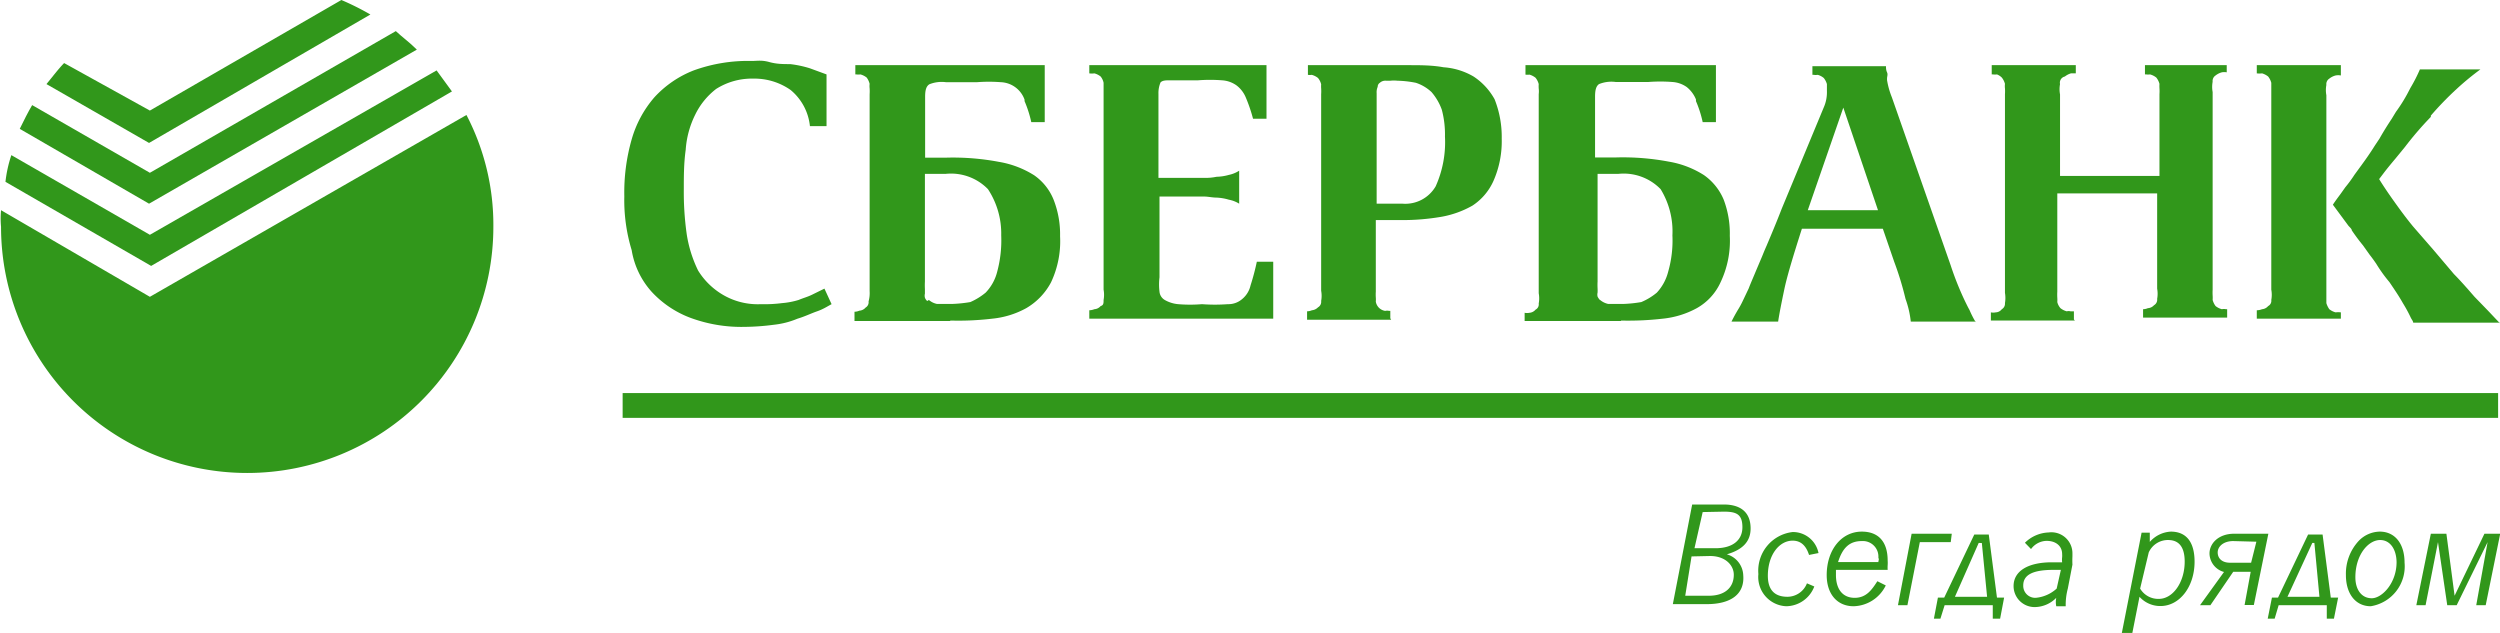 <?xml version="1.0" encoding="UTF-8"?> <svg xmlns="http://www.w3.org/2000/svg" viewBox="0 0 118.93 30.11"> <defs> <style>.cls-1{fill:#31971b;}</style> </defs> <title>Ресурс 22</title> <g id="Слой_2" data-name="Слой 2"> <g id="Слой_1-2" data-name="Слой 1"> <path class="cls-1" d="M31,13.88a4.81,4.81,0,0,0,1.82,1.23,7,7,0,0,0,2.61.44,11.31,11.31,0,0,0,1.38-.1,4,4,0,0,0,1.13-.29c.34-.1.64-.25.93-.35s.5-.24.69-.34l-.34-.74-.59.29c-.2.1-.4.15-.64.25a3.69,3.69,0,0,1-.79.15,6.45,6.45,0,0,1-1,.05A3.27,3.27,0,0,1,34.35,14a3.42,3.42,0,0,1-1.14-1.13,6,6,0,0,1-.54-1.72A14.3,14.3,0,0,1,32.53,9c0-.59,0-1.23.09-1.87a4.42,4.42,0,0,1,.45-1.67,3.43,3.43,0,0,1,1-1.23,3.17,3.17,0,0,1,1.77-.49,3,3,0,0,1,1.77.54A2.57,2.57,0,0,1,38.53,6h.79V3.54l-.79-.29a5.08,5.08,0,0,0-.94-.2c-.34,0-.64,0-1-.1S36,2.9,35.77,2.9A7.58,7.58,0,0,0,33,3.35a5,5,0,0,0-1.87,1.28,5.26,5.26,0,0,0-1.08,2,9.18,9.18,0,0,0-.35,2.71,8.17,8.17,0,0,0,.35,2.56A3.9,3.9,0,0,0,31,13.88Z"></path> <path class="cls-1" d="M66.48,3.84a1.58,1.58,0,0,0-.34,0l-.2,0a.39.39,0,0,0-.3.1.22.22,0,0,0-.1.19.63.63,0,0,0-.05.3V9.69h1.24a1.67,1.67,0,0,0,1.57-.83,5.13,5.13,0,0,0,.44-2.36,4.58,4.58,0,0,0-.15-1.28,2.66,2.66,0,0,0-.49-.84,2,2,0,0,0-.74-.44h0A4.91,4.91,0,0,0,66.48,3.84Zm-.3,11.37h-4v-.4h0a.6.6,0,0,0,.23-.05.46.46,0,0,0,.29-.14.3.3,0,0,0,.15-.3,1.36,1.36,0,0,0,0-.49V4.48a2,2,0,0,0,0-.28v0a1.37,1.37,0,0,1,0-.19.74.74,0,0,0-.15-.3.81.81,0,0,0-.3-.15.54.54,0,0,1-.18,0h0l0,0V3.1H67c.56,0,1.13,0,1.67.1a3.26,3.26,0,0,1,1.43.44,3.06,3.06,0,0,1,1,1.08,4.86,4.86,0,0,1,.34,1.88,4.67,4.67,0,0,1-.39,2,2.74,2.74,0,0,1-1,1.18,4.61,4.61,0,0,1-1.52.54,10.9,10.9,0,0,1-1.82.15H65.45v3.4a2.16,2.16,0,0,0,0,.28h0a1.36,1.36,0,0,1,0,.2.53.53,0,0,0,.45.44.34.34,0,0,1,.18,0h.06v.35Zm9.94-.94a.89.89,0,0,0,.39.19h0l.31,0h.06l.32,0a6.24,6.24,0,0,0,.88-.09h0a2.93,2.93,0,0,0,.74-.45,2.29,2.29,0,0,0,.54-1,5.37,5.37,0,0,0,.2-1.72A3.84,3.84,0,0,0,79,9a2.45,2.45,0,0,0-2-.73h-1v5.12a3.25,3.25,0,0,0,0,.33v0h0v0a1.91,1.91,0,0,1,0,.2.4.4,0,0,0,0,.19.64.64,0,0,0,.11.16Zm1,1H72.53v-.39h0a.6.6,0,0,0,.23,0,.42.42,0,0,0,.29-.15.28.28,0,0,0,.15-.29,1.36,1.36,0,0,0,0-.49V4.48a1.12,1.12,0,0,0,0-.27h0a1.49,1.49,0,0,1,0-.21.81.81,0,0,0-.15-.3.84.84,0,0,0-.29-.15.68.68,0,0,1-.19,0h0l0,0V3.1h9.06V5.81H81a5.34,5.34,0,0,0-.32-1l0-.08a1.46,1.46,0,0,0-.44-.59,1.33,1.33,0,0,0-.69-.24,7.48,7.48,0,0,0-1.13,0H76.86a1.57,1.57,0,0,0-.79.1c-.13.09-.19.26-.19.59v2.9h1a11.76,11.76,0,0,1,2.51.2,4.48,4.48,0,0,1,1.67.64A2.69,2.69,0,0,1,82,9.5a4.53,4.53,0,0,1,.29,1.72,4.59,4.59,0,0,1-.44,2.21,2.68,2.68,0,0,1-1.13,1.23,4.25,4.25,0,0,1-1.62.5A14.44,14.44,0,0,1,77.11,15.25Z"></path> <path class="cls-1" d="M60.57,12.45h-.78a11.06,11.06,0,0,1-.3,1.13,1.17,1.17,0,0,1-.39.64,1,1,0,0,1-.69.25,8.29,8.29,0,0,1-1.23,0,6.81,6.81,0,0,1-1.13,0,1.55,1.55,0,0,1-.64-.2.51.51,0,0,1-.25-.39,2.82,2.82,0,0,1,0-.69V9.35h2.12c.19,0,.39.05.59.05a2.43,2.43,0,0,1,.59.1,1.43,1.43,0,0,1,.49.19V8.12a1.44,1.44,0,0,1-.49.2,2.34,2.34,0,0,1-.59.09,2.39,2.39,0,0,1-.59.05H55.11v-4a1.28,1.28,0,0,1,.1-.54c.1-.1.25-.1.49-.1H57a7.48,7.48,0,0,1,1.13,0,1.33,1.33,0,0,1,.69.24,1.39,1.39,0,0,1,.45.59,7.46,7.46,0,0,1,.34,1h.64V3.1H51.82v.39a.8.8,0,0,0,.24,0,.81.81,0,0,1,.3.15.69.69,0,0,1,.14.3c0,.14,0,.29,0,.49v9.35a1.36,1.36,0,0,1,0,.49c0,.15,0,.25-.14.29a.43.43,0,0,1-.3.15.66.66,0,0,1-.24.05v.4h8.75Z"></path> <path class="cls-1" d="M44.19,14.27h0a.84.84,0,0,0,.39.19h0l.35,0,.34,0a6.54,6.54,0,0,0,.89-.09,3.06,3.06,0,0,0,.73-.45,2.2,2.2,0,0,0,.55-1,5.73,5.73,0,0,0,.19-1.72A3.84,3.84,0,0,0,47,9a2.45,2.45,0,0,0-2-.73H44v5.12a3.48,3.48,0,0,0,0,.36c0,.09,0,.16,0,.22a.38.38,0,0,0,0,.19.36.36,0,0,0,.11.16Zm1,1H40.65v-.44h0a.57.57,0,0,0,.23-.05.43.43,0,0,0,.3-.15.29.29,0,0,0,.14-.29,1.48,1.48,0,0,0,.05-.49V4.48a2.16,2.16,0,0,0,0-.28.88.88,0,0,1,0-.21.84.84,0,0,0-.14-.3.81.81,0,0,0-.3-.15.68.68,0,0,1-.19,0l-.05,0V3.1H49.7V5.81h-.64a5.48,5.48,0,0,0-.32-1l0-.07a1.25,1.25,0,0,0-1.13-.83,7.41,7.41,0,0,0-1.13,0H45a1.57,1.57,0,0,0-.79.1c-.14.09-.2.26-.2.59v2.9h1a11.76,11.76,0,0,1,2.51.2,4.54,4.54,0,0,1,1.68.64,2.59,2.59,0,0,1,.93,1.18,4.52,4.52,0,0,1,.3,1.72A4.58,4.58,0,0,1,50,13.43a3.1,3.1,0,0,1-1.18,1.23,4.19,4.19,0,0,1-1.62.5A13.72,13.72,0,0,1,45.22,15.25Z"></path> <path class="cls-1" d="M118.93,15.35h0l-4.13,0c0-.07-.07-.15-.11-.23a6.8,6.8,0,0,0-.38-.7c-.18-.32-.37-.6-.64-1a6.88,6.88,0,0,1-.62-.86l0,0c-.1-.15-.21-.3-.32-.44l-.32-.45c-.19-.23-.36-.46-.53-.71,0-.07-.1-.15-.16-.22l-.74-1c.1-.16.23-.33.37-.52l.22-.31a6.24,6.24,0,0,0,.44-.6l.35-.48c.22-.3.42-.59.62-.91l.22-.33c.18-.32.38-.64.58-.94l.2-.33a7.4,7.4,0,0,0,.57-.91l.12-.23a7.29,7.29,0,0,0,.45-.88H118a12.85,12.85,0,0,0-1.13.93,15,15,0,0,0-1.23,1.27l0,.06a15.87,15.87,0,0,0-1.23,1.43l-.45.55c-.21.25-.41.49-.59.73l-.19.25c.24.39.51.78.79,1.17s.54.74.83,1.09l.94,1.08,1,1.18c.22.22.51.54.84.92l.14.16.64.66c.21.22.42.45.64.67Zm-.09,4.53H29.62V18.7h89.22v1.18Z"></path> <path class="cls-1" d="M111.36,14.86a1,1,0,0,0-.25,0,.81.81,0,0,1-.3-.15,1,1,0,0,1-.14-.29c0-.15,0-.3,0-.49V4.53a1.31,1.31,0,0,1,0-.49.31.31,0,0,1,.14-.3.81.81,0,0,1,.3-.15.67.67,0,0,1,.25,0V3.1h-4v.39a1,1,0,0,0,.25,0,.84.84,0,0,1,.29.15.81.81,0,0,1,.15.3c0,.14,0,.29,0,.49v9.35a1.36,1.36,0,0,1,0,.49.28.28,0,0,1-.15.29.42.42,0,0,1-.29.15.67.67,0,0,1-.25.05v.4h4v-.35Z"></path> <path class="cls-1" d="M87.69,5.12,86,10h3.34ZM94,15.3h-3.1a4.63,4.63,0,0,0-.25-1.08,14.79,14.79,0,0,0-.54-1.77l-.54-1.57H85.72c-.45,1.41-.71,2.28-.84,2.9s-.24,1.17-.29,1.52H82.37l0,0c.09-.18.19-.37.33-.6s.19-.35.3-.58l.19-.4c.09-.24.22-.53.36-.87l.28-.66c.06-.15.13-.32.21-.5.22-.52.47-1.11.72-1.76l2-4.82a1.79,1.79,0,0,0,.15-.79V4a.84.84,0,0,0-.15-.29.75.75,0,0,0-.29-.15.61.61,0,0,1-.19,0l-.06,0V3.15h3.5c0,.08,0,.18.05.29s0,.19,0,.3l0,.07a3.85,3.85,0,0,0,.23.82l2.8,8a14.35,14.35,0,0,0,.69,1.72c.07.14.13.27.2.39a4.59,4.59,0,0,0,.3.59Z"></path> <path class="cls-1" d="M7.19,12.65h0l-6.93-4A6.1,6.1,0,0,1,.54,7.38l6.59,3.79L20.77,3.35l.73,1L7.19,12.65Zm91.52,2.6h-4v-.39h0a.57.57,0,0,0,.23,0,.38.38,0,0,0,.29-.15.3.3,0,0,0,.15-.29,1.48,1.48,0,0,0,0-.49V4.48a2.16,2.16,0,0,0,0-.28.88.88,0,0,1,0-.21.81.81,0,0,0-.15-.3A.68.68,0,0,0,95,3.54a.68.68,0,0,1-.19,0l-.06,0V3.1h4v.39h0l-.23,0a.84.84,0,0,0-.29.15A.3.3,0,0,0,98,4a1.31,1.31,0,0,0,0,.49V8.37h4.73V4.48a2,2,0,0,0,0-.28,1.83,1.83,0,0,1,0-.21.81.81,0,0,0-.15-.3.81.81,0,0,0-.3-.15.59.59,0,0,1-.18,0l-.06,0V3.1h3.89v.34h0a.66.66,0,0,0-.23,0,.81.81,0,0,0-.3.15.31.31,0,0,0-.14.3,1.33,1.33,0,0,0,0,.49v9.4a2.46,2.46,0,0,0,0,.28,1.52,1.52,0,0,1,0,.21.85.85,0,0,0,.14.29.81.81,0,0,0,.3.15.41.41,0,0,1,.19,0h.06v.4h-4v-.4h0a.6.6,0,0,0,.23-.05.42.42,0,0,0,.29-.14.3.3,0,0,0,.15-.3,1.36,1.36,0,0,0,0-.49V9.2H97.87v4.68a2.4,2.4,0,0,0,0,.28,1.49,1.49,0,0,1,0,.21.68.68,0,0,0,.15.29.81.81,0,0,0,.3.15.37.37,0,0,1,.18,0h.16v.39Z"></path> <path class="cls-1" d="M7.13,14.12.05,10a4.14,4.14,0,0,0,0,.79,11.71,11.71,0,0,0,23.42,0,11.3,11.3,0,0,0-1.28-5.32Z"></path> <path class="cls-1" d="M19.83,2.36c-.34-.34-.69-.59-1-.88L7.13,8.22,1.53,5c-.2.34-.4.74-.59,1.13L7.09,9.69,19.83,2.36Z"></path> <path class="cls-1" d="M17.62.69A12.68,12.68,0,0,0,16.24,0L7.13,5.26,3.05,3c-.29.3-.54.64-.84,1l4.88,2.8Z"></path> <path class="cls-1" d="M81,24.36l-.39,1.72h1c.8,0,1.28-.37,1.28-1s-.3-.74-.89-.74Zm-.53,2.11-.3,1.87h1.13c.73,0,1.18-.37,1.18-1,0-.44-.39-.89-1.13-.89Zm.73,2.27H79.58L80.5,24H82c.84,0,1.28.4,1.28,1.14,0,.59-.34,1-1.13,1.23a1.08,1.08,0,0,1,.78,1C83,28.26,82.35,28.74,81.19,28.74Z"></path> <path class="cls-1" d="M86.31,27.9a1.45,1.45,0,0,1-1.33.94,1.39,1.39,0,0,1-1.33-1.53,1.85,1.85,0,0,1,1.63-2,1.24,1.24,0,0,1,1.23,1l-.45.09c-.14-.44-.39-.68-.78-.68-.64,0-1.18.68-1.18,1.67,0,.69.34,1,.93,1a1,1,0,0,0,.93-.64l.35.15Z"></path> <path class="cls-1" d="M88.57,25.74c-.57,0-.91.3-1.13,1h1.92v-.05a.16.16,0,0,0,0-.15s0,0,0-.05A.74.74,0,0,0,88.57,25.74Zm-.39,3.1c-.78,0-1.28-.58-1.28-1.48,0-1.2.7-2.07,1.67-2.07.8,0,1.23.49,1.23,1.38a1.64,1.64,0,0,1,0,.22,1.66,1.66,0,0,0,0,.22H87.34v.25c0,.68.33,1.08.89,1.08s.82-.39,1.08-.79l.4.2A1.75,1.75,0,0,1,88.18,28.84Z"></path> <polygon class="cls-1" points="90.94 25.39 92.85 25.39 92.8 25.79 91.33 25.79 90.74 28.79 90.29 28.79 90.94 25.39"></polygon> <path class="cls-1" d="M106.24,25.74c-.48,0-.74.27-.74.54s.19.49.59.49h1l.25-1Zm-1.08,3.05h-.5l1.14-1.58a.93.93,0,0,1-.69-.88c0-.46.41-.94,1.18-.94h1.62l-.69,3.39h-.44l.29-1.58h-.83l-1.08,1.58Zm8.07-3.1c-.57,0-1.18.71-1.18,1.77,0,.6.3,1,.78,1s1.18-.71,1.18-1.72C114,26.11,113.69,25.69,113.23,25.69Zm-.45,3.15c-.71,0-1.18-.58-1.18-1.48a2.29,2.29,0,0,1,.61-1.63,1.42,1.42,0,0,1,1-.44c.72,0,1.18.57,1.18,1.48A1.92,1.92,0,0,1,112.78,28.84Zm-15.1-1.73c-1,0-1.43.25-1.43.74a.57.57,0,0,0,.59.59,1.71,1.71,0,0,0,1-.44l.2-.89Zm-.89,1.77a1,1,0,0,1-1-1c0-.71.68-1.13,1.82-1.13h.49a1,1,0,0,1,0-.24h0a1,1,0,0,0,0-.15c0-.38-.29-.63-.74-.63a.94.94,0,0,0-.74.39l-.29-.3a1.69,1.69,0,0,1,1.13-.49,1,1,0,0,1,1.13,1s0,.08,0,.14h0a3.89,3.89,0,0,0,0,.39L98.37,28a3,3,0,0,0-.1.84h-.45a1,1,0,0,1,0-.4A1.45,1.45,0,0,1,96.79,28.88Zm-2.66-3.05L93,28.39h1.53l-.25-2.56Zm-1.82,3.6H92l.19-1h.3l1.43-3h.69l.39,3h.34l-.19,1h-.35l0-.64H92.51l-.2.64ZM110,25.83l-1.18,2.56h1.52l-.24-2.56Zm-1.77,3.6h-.35l.2-1h.29l1.43-3h.69l.39,3h.35l-.2,1h-.34l0-.64H108.4l-.19.64Zm-5.07-3.74a1,1,0,0,0-.94.59L101.81,28a1,1,0,0,0,.89.49c.67,0,1.23-.79,1.23-1.77C103.93,26,103.64,25.69,103.14,25.69Zm-1.77,4.42h-.45l.94-4.77h.39l0,.44a1.43,1.43,0,0,1,1-.49c.74,0,1.13.5,1.13,1.43,0,1.19-.71,2.11-1.62,2.11a1.32,1.32,0,0,1-1-.44l-.34,1.72Z"></path> <polygon class="cls-1" points="118.34 25.79 116.87 28.79 116.42 28.79 115.98 25.79 115.39 28.79 114.95 28.79 115.64 25.39 116.38 25.39 116.77 28.34 118.19 25.39 118.94 25.39 118.25 28.79 117.8 28.79 118.34 25.79"></polygon> </g> </g> </svg> 